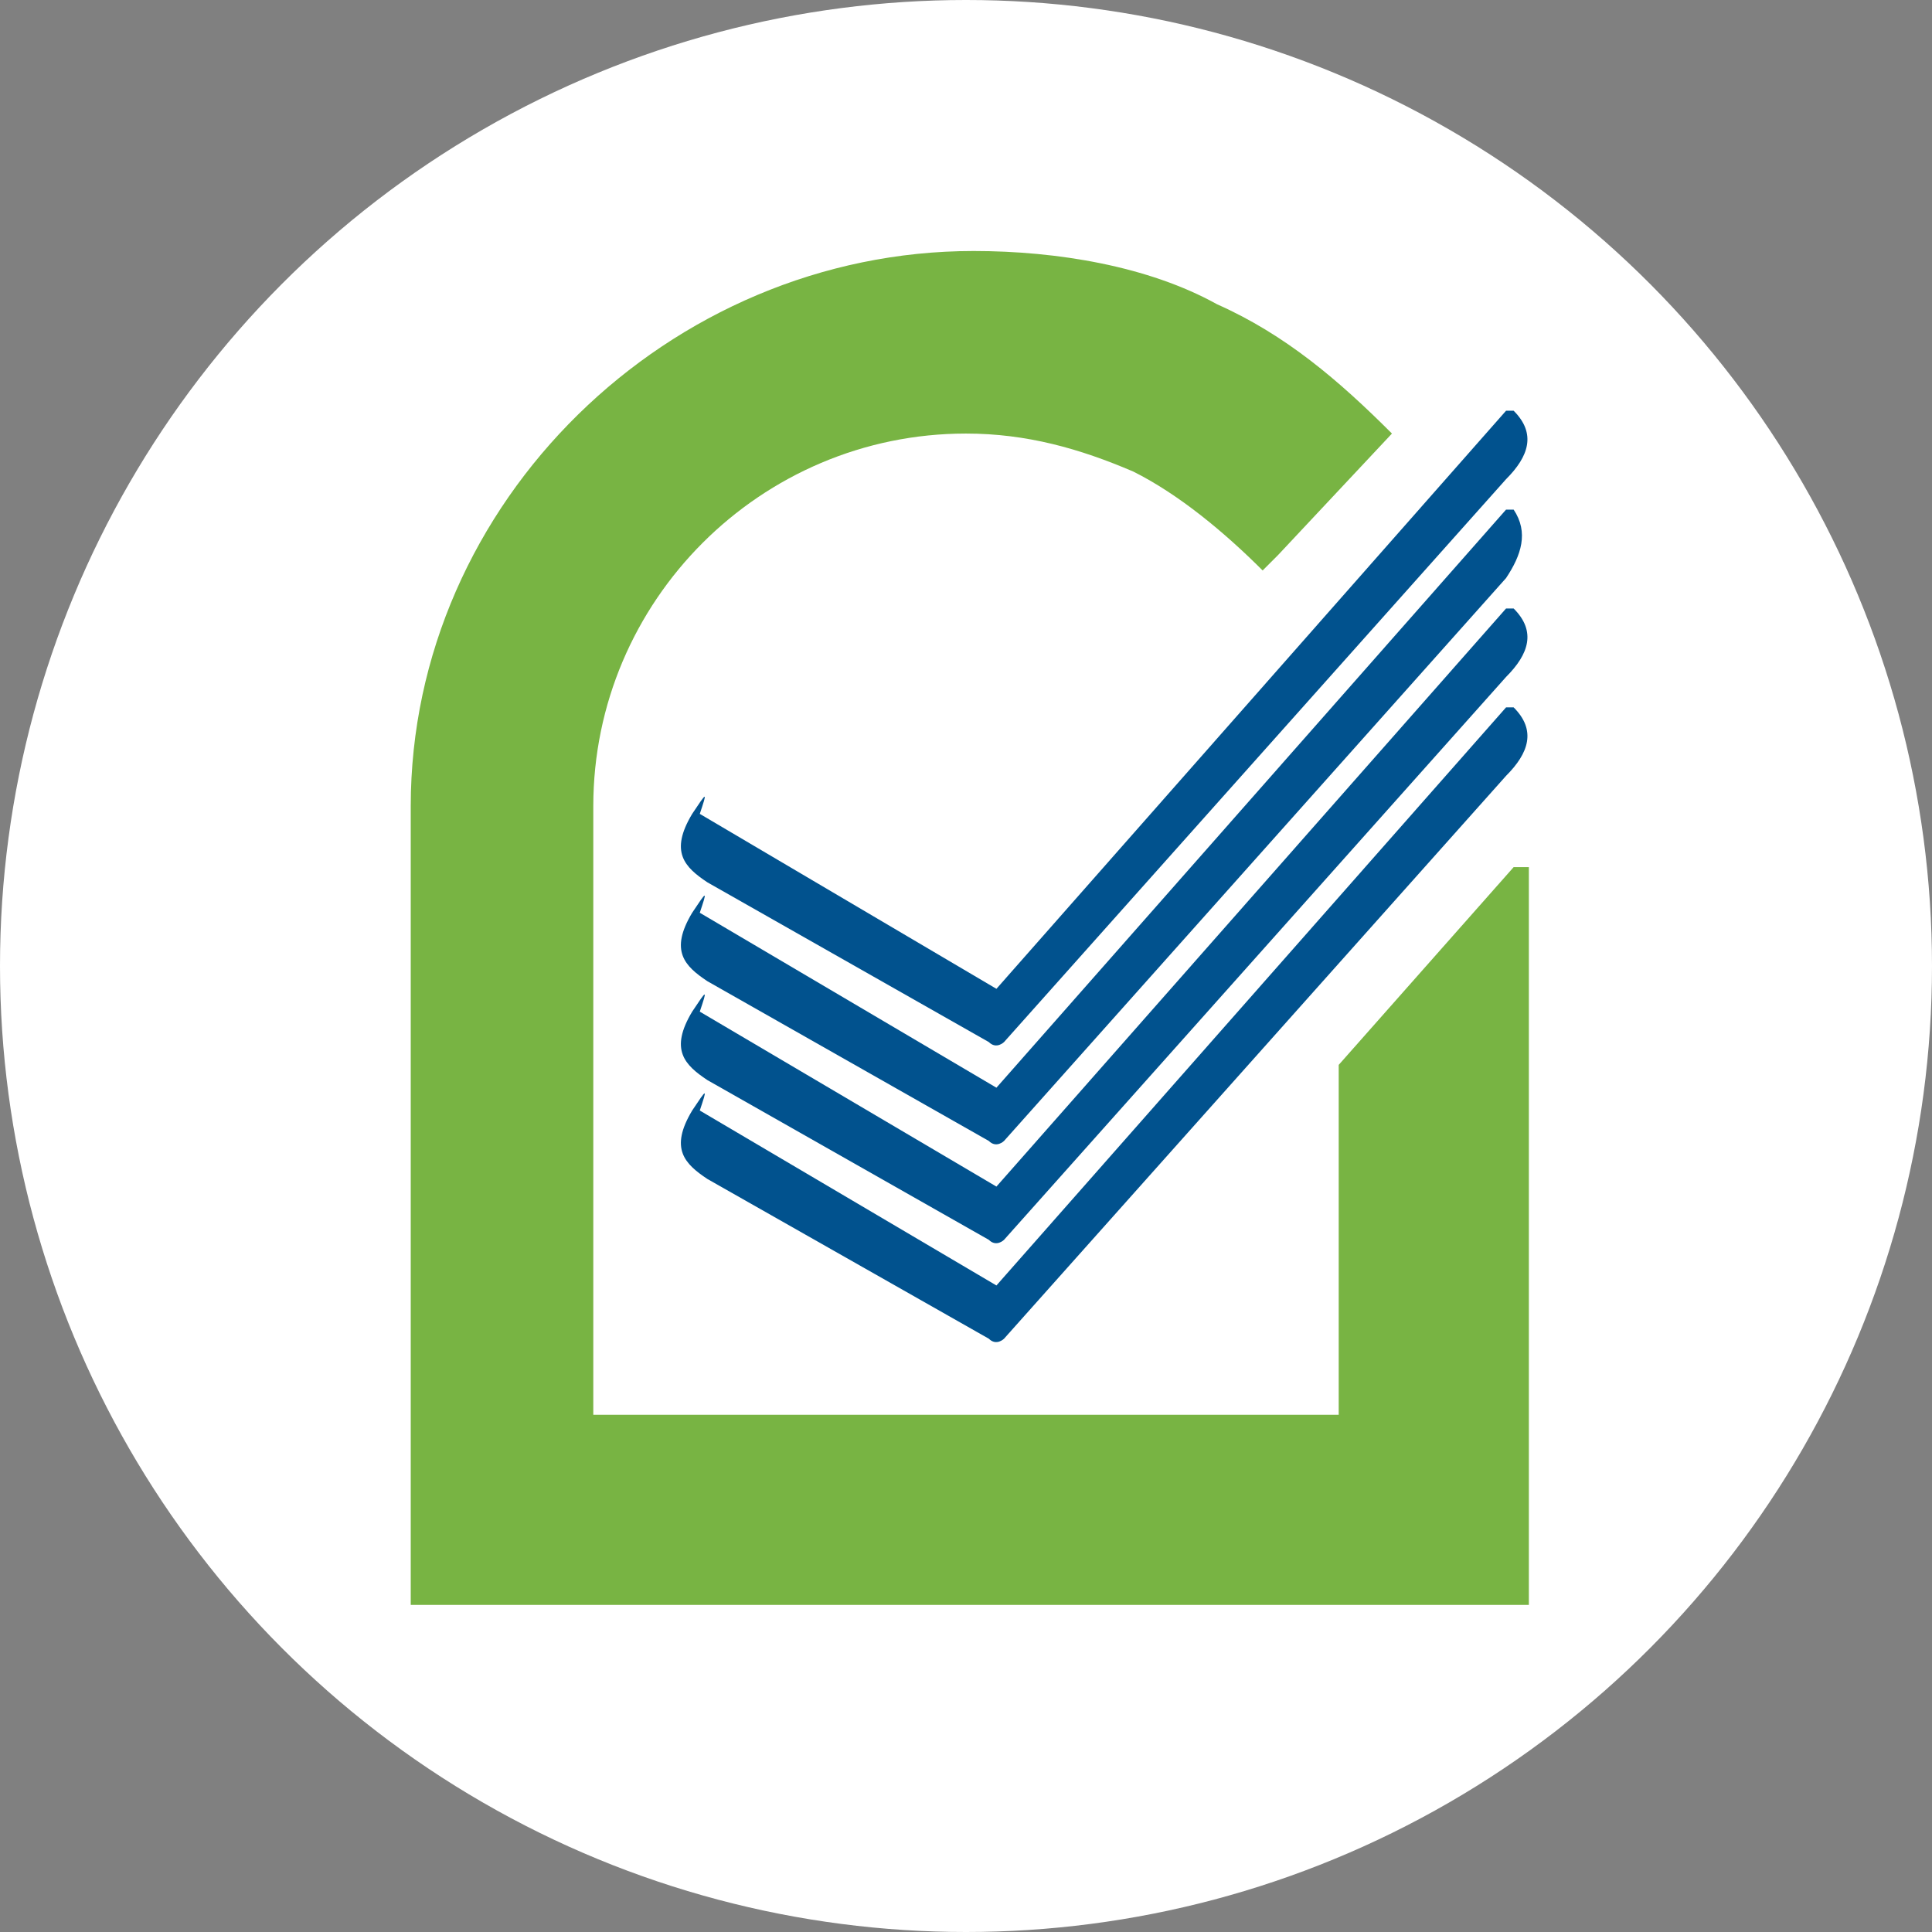 <?xml version="1.0" encoding="utf-8"?>
<!-- Generator: Adobe Illustrator 27.0.0, SVG Export Plug-In . SVG Version: 6.00 Build 0)  -->
<svg version="1.1" id="_Слой_2" xmlns="http://www.w3.org/2000/svg" xmlns:xlink="http://www.w3.org/1999/xlink" x="0px"
	 y="0px" viewBox="0 0 25.4 25.4" style="enable-background:new 0 0 25.4 25.4;" xml:space="preserve">
<rect x="0" y="0" width="25.4" height="25.4" fill="#808080" stroke="none"/>
<style type="text/css">
	.st0{fill:#FFFFFF;}
	.st1{fill-rule:evenodd;clip-rule:evenodd;fill:#78B443;}
	.st2{fill:#01528E;}
</style>
<g>
	<circle class="st0" cx="12.7" cy="12.7" r="12.7"/>
	<g>
		<path class="st1" d="M19.9,11.4L17.6,14v4.6H7.8v-8c0-2.7,2.2-4.9,4.9-4.9c0.8,0,1.5,0.2,2.2,0.5h0c0.6,0.3,1.2,0.8,1.7,1.3
			l0.2-0.2l1.5-1.6c-0.7-0.7-1.4-1.3-2.3-1.7h0c-0.9-0.5-2.1-0.7-3.2-0.7c-4,0-7.4,3.3-7.4,7.3v10.5h14.7v-9.7H19.9L19.9,11.4z"/>
		<path class="st2" d="M13.1,14.3l6.7-7.6c0,0,0,0,0.1,0C20.1,7,20,7.3,19.8,7.6L13.2,15c0,0-0.1,0.1-0.2,0l-3.7-2.1
			c-0.3-0.2-0.5-0.4-0.2-0.9c0.2-0.3,0.2-0.3,0.1,0L13.1,14.3C13,14.3,13.1,14.3,13.1,14.3L13.1,14.3z"/>
		<path class="st2" d="M13.1,13l6.7-7.6c0,0,0,0,0.1,0c0.3,0.3,0.2,0.6-0.1,0.9l-6.6,7.4c0,0-0.1,0.1-0.2,0l-3.7-2.1
			c-0.3-0.2-0.5-0.4-0.2-0.9c0.2-0.3,0.2-0.3,0.1,0L13.1,13C13,13,13.1,13,13.1,13z"/>
		<path class="st2" d="M13.1,15.6L19.8,8c0,0,0,0,0.1,0c0.3,0.3,0.2,0.6-0.1,0.9l-6.6,7.4c0,0-0.1,0.1-0.2,0l-3.7-2.1
			c-0.3-0.2-0.5-0.4-0.2-0.9c0.2-0.3,0.2-0.3,0.1,0L13.1,15.6L13.1,15.6L13.1,15.6z"/>
		<path class="st2" d="M13.1,16.9l6.7-7.6c0,0,0,0,0.1,0c0.3,0.3,0.2,0.6-0.1,0.9l-6.6,7.4c0,0-0.1,0.1-0.2,0l-3.7-2.1
			c-0.3-0.2-0.5-0.4-0.2-0.9c0.2-0.3,0.2-0.3,0.1,0L13.1,16.9C13,16.9,13.1,16.9,13.1,16.9L13.1,16.9z"/>
	</g>
</g>
</svg>

